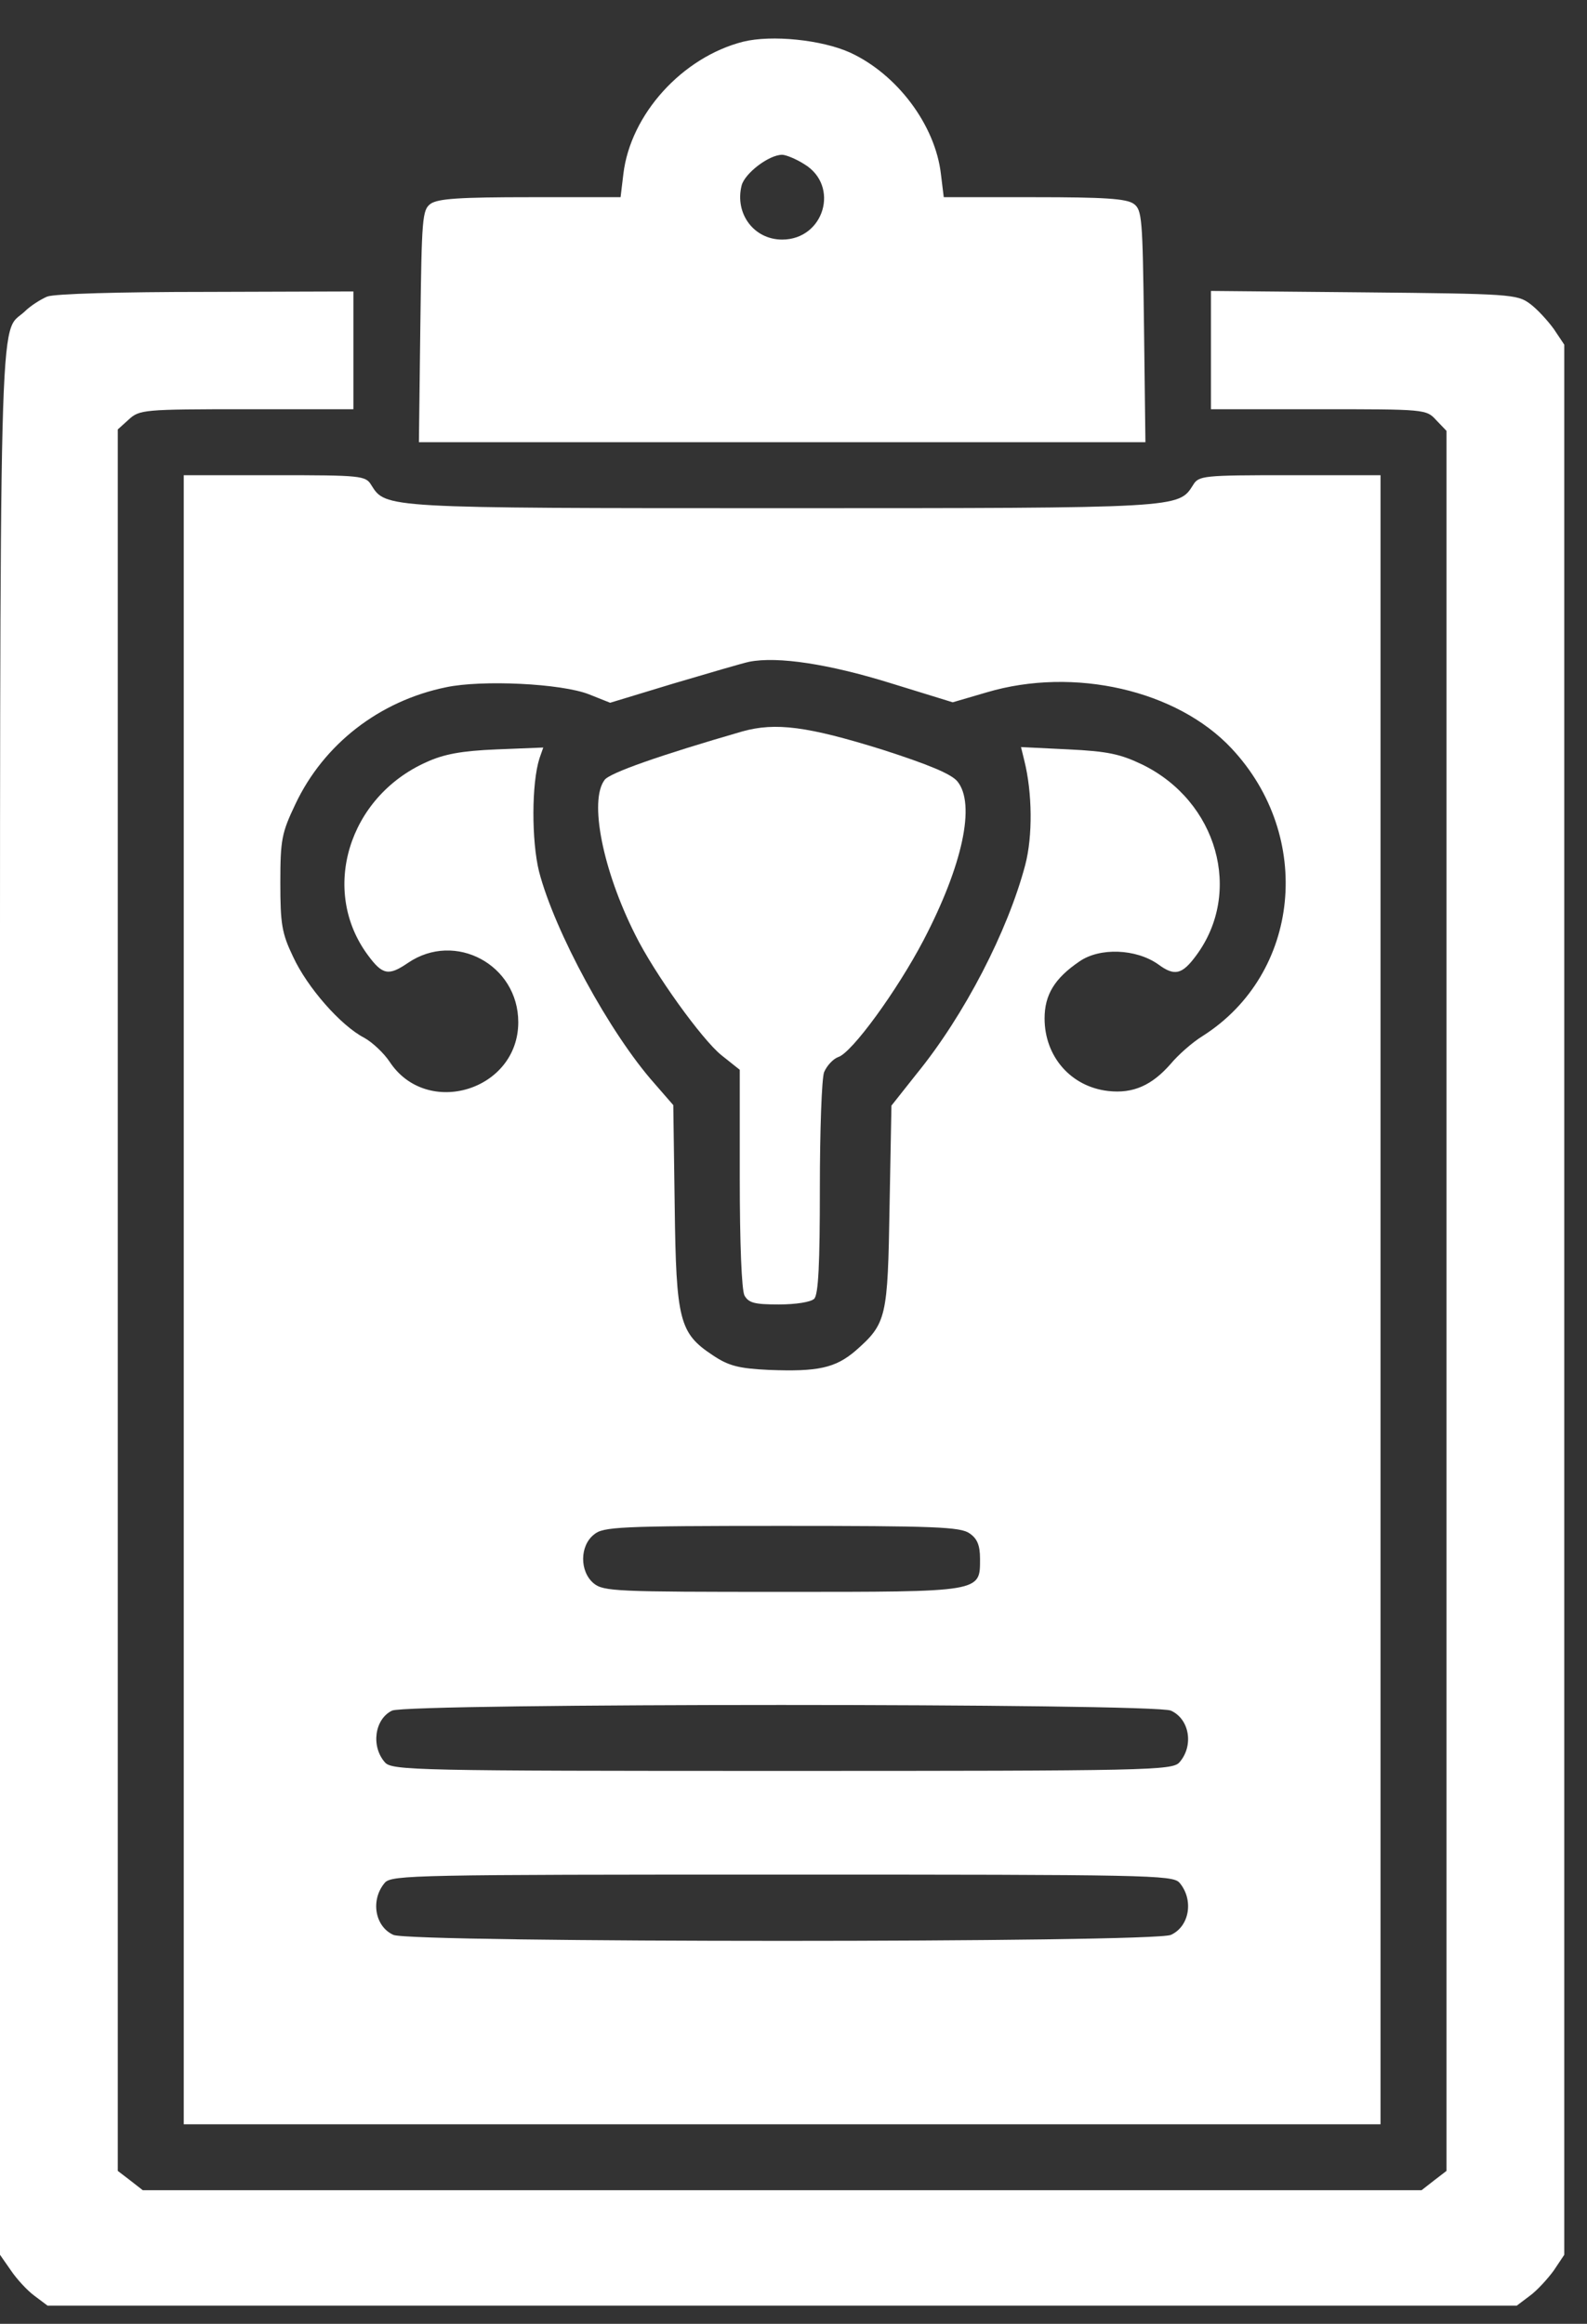 <svg width="28" height="41" viewBox="0 0 28 41" fill="none" xmlns="http://www.w3.org/2000/svg">
<rect x="0" y="0" width="28" height="41" fill="#333333" stroke="none"/>
<path d="M13.11 0.736C12.038 1.01 11.123 2.016 10.998 3.072L10.949 3.479H9.361C8.114 3.479 7.731 3.504 7.598 3.595C7.449 3.703 7.441 3.845 7.416 5.757L7.391 7.802H13.8H20.209L20.184 5.757C20.159 3.845 20.151 3.703 20.001 3.595C19.868 3.504 19.486 3.479 18.239 3.479H16.651L16.601 3.072C16.502 2.207 15.828 1.309 14.997 0.927C14.498 0.702 13.617 0.611 13.11 0.736ZM14.191 2.897C14.822 3.279 14.54 4.227 13.8 4.227C13.301 4.227 12.96 3.77 13.085 3.271C13.143 3.055 13.567 2.731 13.8 2.731C13.866 2.731 14.049 2.806 14.191 2.897Z" fill="white"/>
<path d="M0.832 5.233C0.715 5.283 0.532 5.399 0.433 5.499C-0.025 5.923 0 4.776 0 22.956V39.782L0.191 40.056C0.291 40.206 0.482 40.414 0.607 40.505L0.84 40.68H13.8H26.76L26.992 40.505C27.117 40.414 27.308 40.206 27.416 40.056L27.599 39.782V22.931V6.081L27.416 5.807C27.308 5.657 27.117 5.449 26.992 5.358C26.768 5.192 26.643 5.183 24.058 5.158L21.365 5.133V6.181V7.22H23.26C25.139 7.22 25.164 7.22 25.338 7.411L25.521 7.602V22.948V38.302L25.305 38.468L25.081 38.643H13.8H2.519L2.295 38.468L2.078 38.302V22.94V7.577L2.27 7.403C2.461 7.228 2.527 7.22 4.348 7.22H6.235V6.181V5.142L3.641 5.15C2.12 5.15 0.956 5.183 0.832 5.233Z" fill="white"/>
<path d="M3.242 22.932V37.48H13.8H24.357V22.932V8.384H22.753C21.223 8.384 21.148 8.392 21.049 8.559C20.791 8.966 20.841 8.966 13.8 8.966C6.759 8.966 6.808 8.966 6.551 8.559C6.451 8.392 6.376 8.384 4.847 8.384H3.242V22.932ZM15.703 12.05L16.809 12.391L17.407 12.216C18.945 11.759 20.766 12.175 21.73 13.206C23.185 14.76 22.944 17.179 21.223 18.276C21.032 18.393 20.783 18.617 20.658 18.767C20.325 19.149 19.993 19.299 19.552 19.249C18.895 19.174 18.43 18.642 18.43 17.969C18.43 17.553 18.605 17.262 19.045 16.963C19.403 16.714 20.043 16.739 20.433 17.013C20.724 17.229 20.857 17.196 21.107 16.855C21.93 15.741 21.481 14.137 20.151 13.488C19.768 13.305 19.544 13.255 18.854 13.222L18.014 13.181L18.073 13.422C18.214 13.987 18.222 14.752 18.089 15.259C17.782 16.423 17.017 17.911 16.169 18.95L15.728 19.507L15.695 21.277C15.662 23.248 15.645 23.347 15.097 23.83C14.739 24.137 14.431 24.204 13.567 24.17C13.027 24.145 12.852 24.096 12.578 23.913C11.987 23.522 11.929 23.306 11.904 21.277L11.879 19.498L11.547 19.116C10.757 18.227 9.784 16.431 9.51 15.375C9.377 14.835 9.377 13.821 9.518 13.38L9.585 13.189L8.762 13.222C8.147 13.247 7.831 13.305 7.523 13.447C6.143 14.062 5.645 15.716 6.493 16.855C6.75 17.204 6.858 17.221 7.199 16.988C8.03 16.423 9.144 17.021 9.144 18.035C9.144 19.241 7.532 19.731 6.875 18.734C6.775 18.584 6.576 18.393 6.426 18.31C6.01 18.094 5.42 17.42 5.171 16.88C4.971 16.464 4.946 16.298 4.946 15.575C4.946 14.81 4.971 14.694 5.212 14.187C5.711 13.131 6.692 12.366 7.873 12.125C8.504 11.992 9.901 12.058 10.391 12.25L10.765 12.399L11.888 12.058C12.503 11.876 13.101 11.701 13.218 11.676C13.725 11.576 14.631 11.718 15.703 12.05ZM17.108 27.055C17.241 27.146 17.291 27.263 17.291 27.504C17.291 28.094 17.333 28.086 13.791 28.086C10.873 28.086 10.649 28.078 10.475 27.936C10.225 27.728 10.225 27.271 10.483 27.072C10.641 26.939 10.923 26.922 13.791 26.922C16.493 26.922 16.95 26.939 17.108 27.055ZM20.658 30.181C20.99 30.33 21.065 30.804 20.808 31.095C20.683 31.236 20.242 31.245 13.8 31.245C7.357 31.245 6.917 31.236 6.792 31.095C6.542 30.812 6.609 30.33 6.917 30.181C7.199 30.048 20.359 30.048 20.658 30.181ZM20.808 33.215C21.065 33.514 20.99 33.988 20.658 34.138C20.35 34.279 7.249 34.279 6.941 34.138C6.609 33.988 6.534 33.514 6.792 33.215C6.917 33.082 7.357 33.074 13.8 33.074C20.242 33.074 20.683 33.082 20.808 33.215Z" fill="white"/>
<path d="M13.093 12.906C11.655 13.322 10.749 13.638 10.666 13.762C10.392 14.128 10.633 15.35 11.206 16.489C11.547 17.179 12.387 18.343 12.728 18.617L13.052 18.875V20.779C13.052 21.942 13.085 22.757 13.135 22.857C13.21 22.99 13.318 23.015 13.742 23.015C14.041 23.015 14.307 22.973 14.365 22.915C14.44 22.84 14.465 22.291 14.465 20.97C14.465 19.947 14.498 19.024 14.54 18.916C14.59 18.8 14.698 18.684 14.789 18.65C15.03 18.576 15.828 17.478 16.294 16.589C16.984 15.267 17.217 14.186 16.892 13.787C16.784 13.654 16.377 13.488 15.579 13.23C14.249 12.815 13.684 12.74 13.093 12.906Z" fill="white"/>
</svg>
